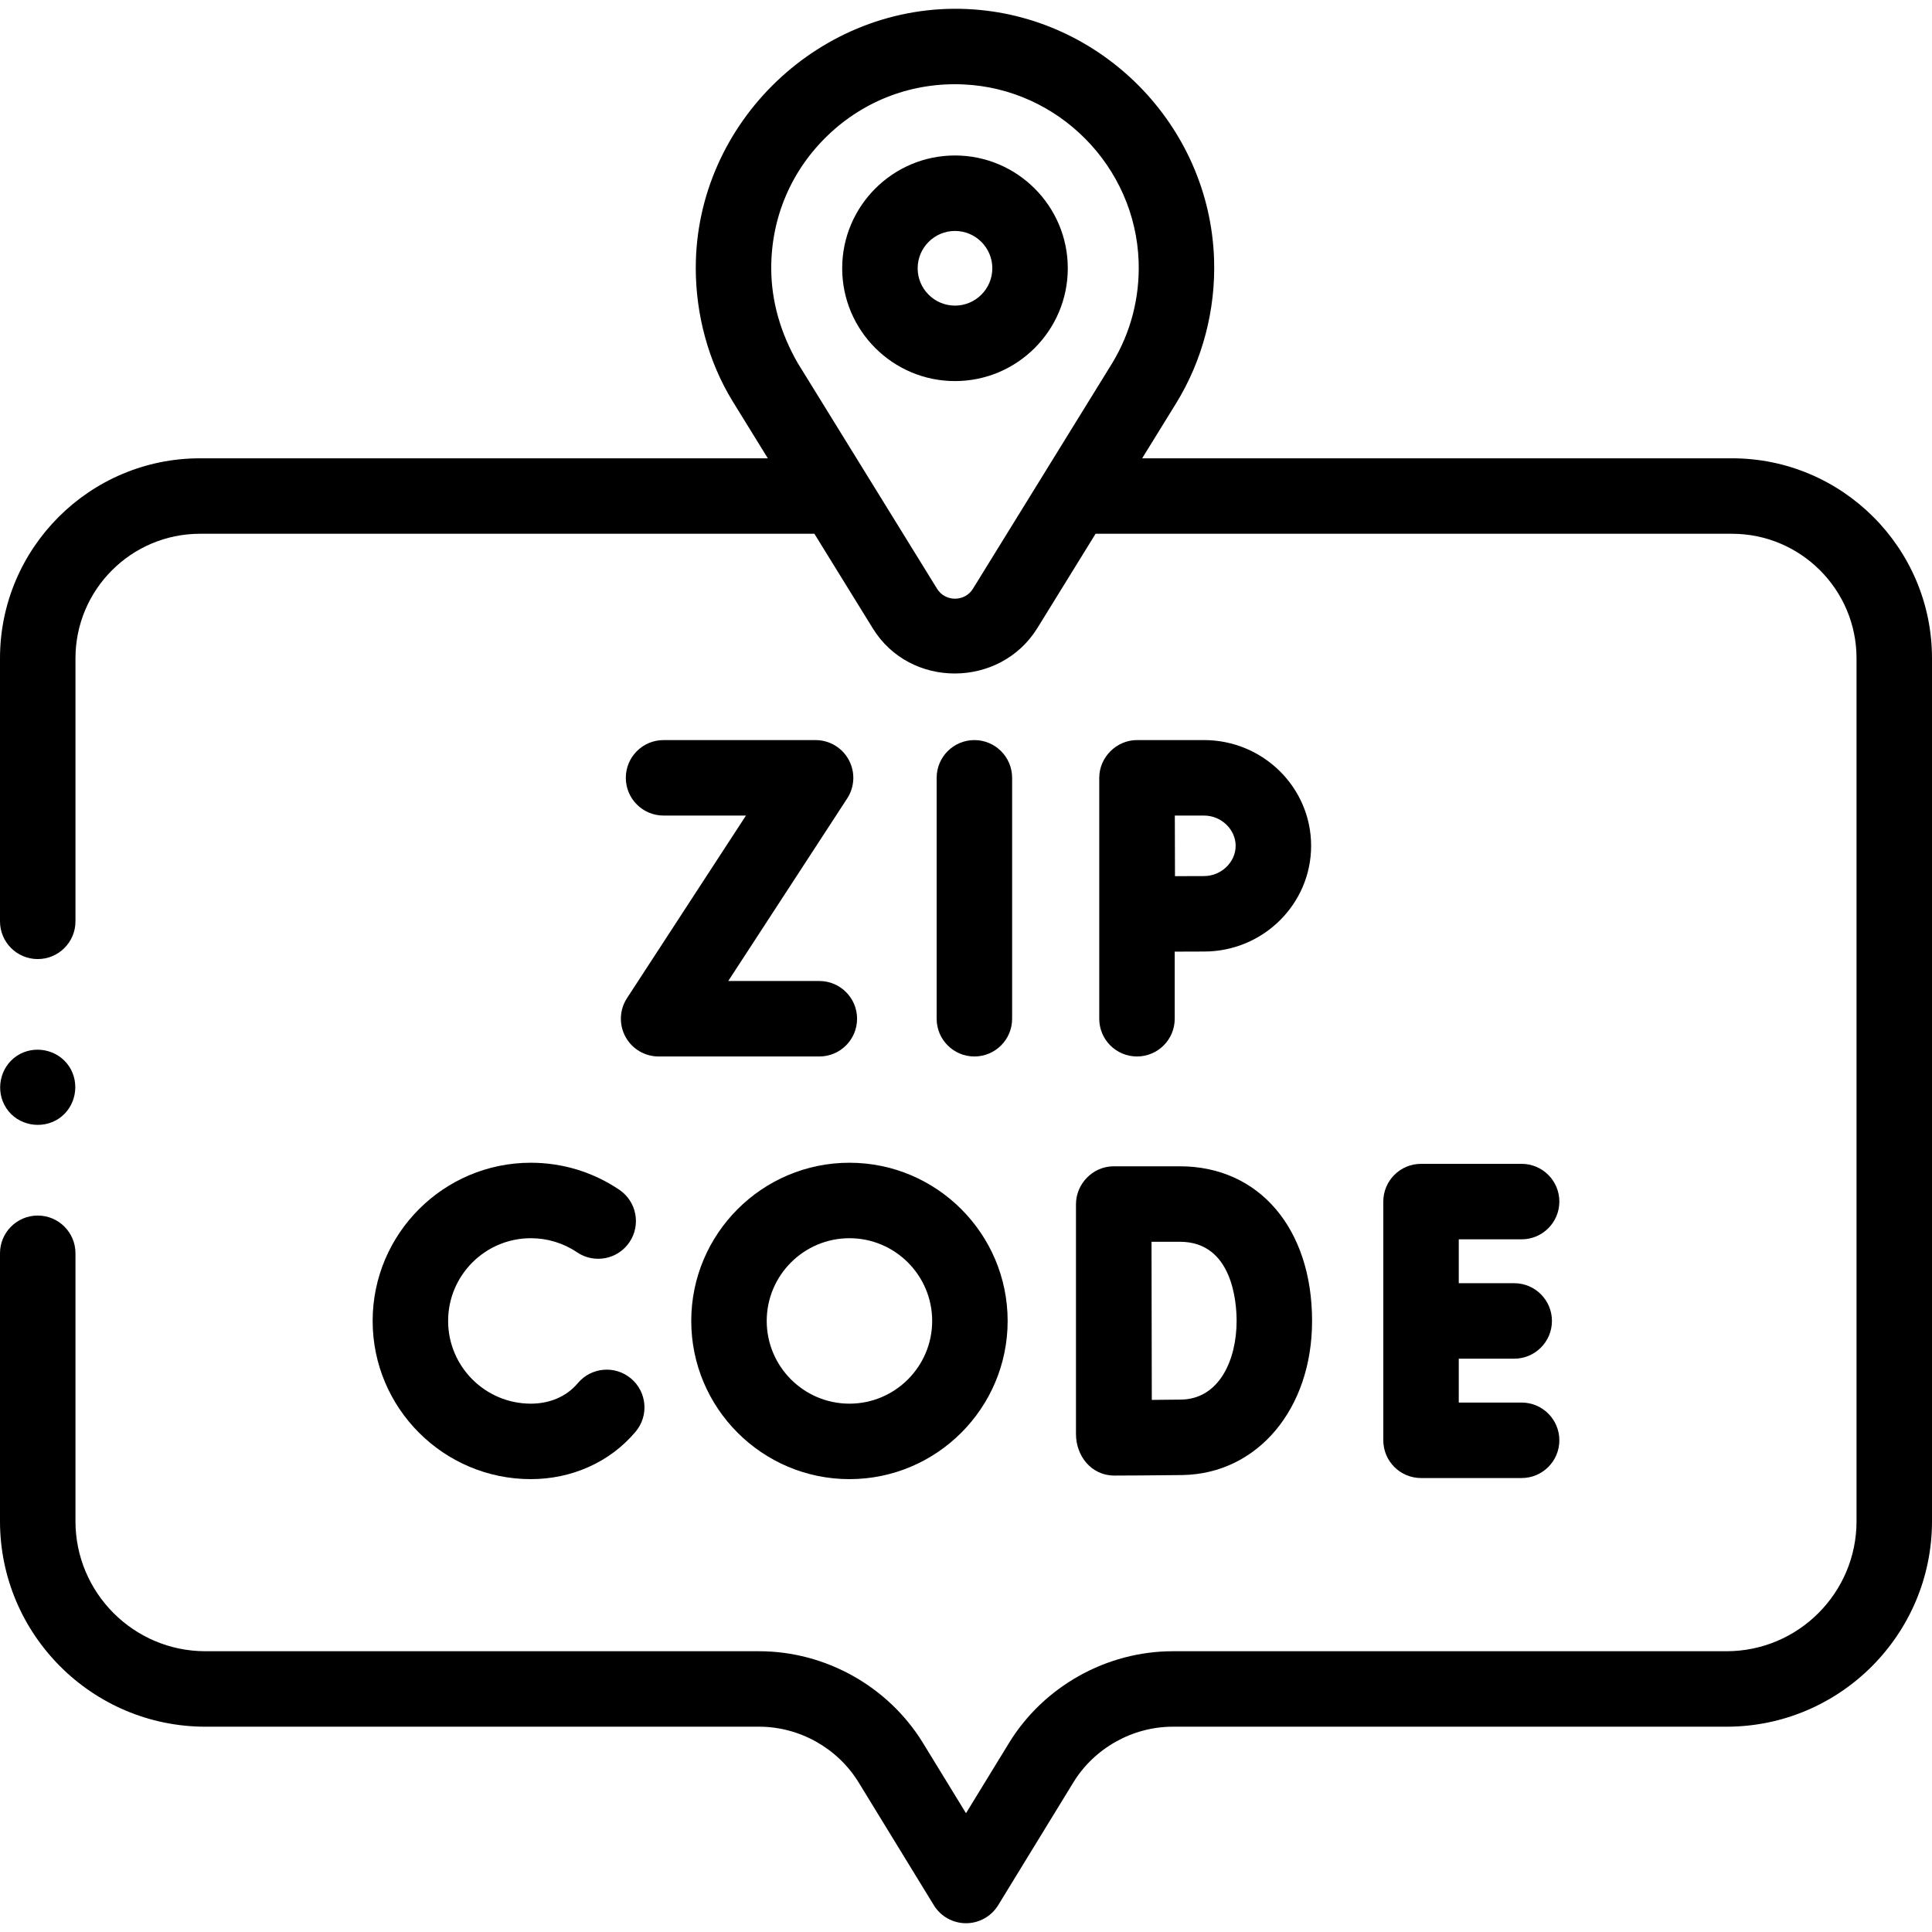 <svg width="512" height="512" viewBox="0 0 512 512" fill="none" xmlns="http://www.w3.org/2000/svg">
<path d="M459 121.454H302.685L311.69 106.866C318.707 95.462 322.19 82.028 321.739 68.654C320.54 33.121 291.791 4.018 256.29 2.397C217.643 0.632 184.385 32.309 184.385 71.02C184.385 83.32 187.703 95.828 194.153 106.339L203.482 121.454H53C23.775 121.454 0 145.23 0 174.454V244.164C0 249.687 4.478 254.164 10 254.164C15.522 254.164 20 249.687 20 244.164V174.454C20 156.258 34.804 141.454 53 141.454H215.823L231.315 166.548C241.185 182.535 264.949 182.388 274.849 166.547L290.339 141.454H459C477.196 141.454 492 156.258 492 174.454V403.144C492 422.14 476.546 437.594 457.55 437.594H310.83C293.222 437.594 276.573 446.92 267.382 461.932L255.999 480.523L244.606 461.918C235.41 446.914 218.77 437.594 201.179 437.594H54.45C35.454 437.594 20 422.14 20 403.144V332.134C20 326.611 15.522 322.134 10 322.134C4.478 322.134 0 326.611 0 332.134V403.144C0 433.168 24.427 457.594 54.45 457.594H201.18C211.863 457.594 221.969 463.256 227.552 472.366L247.472 504.896C249.289 507.864 252.52 509.674 256 509.674C259.481 509.674 262.711 507.864 264.528 504.896L284.438 472.376C290.021 463.258 300.133 457.594 310.83 457.594H457.55C487.573 457.594 512 433.168 512 403.144V174.454C512 145.23 488.225 121.454 459 121.454ZM219.449 35.803C229.157 26.529 241.923 21.75 255.378 22.377C280.531 23.524 300.9 44.148 301.751 69.329C302.07 78.814 299.669 88.088 294.806 96.144L257.829 156.042C255.674 159.531 250.493 159.534 248.338 156.038L211.366 96.15C206.95 88.424 204.385 79.966 204.385 71.019C204.385 57.59 209.734 45.084 219.449 35.803Z" fill="black"/>
<path d="M268.223 269.978V206.131C268.223 200.608 263.745 196.131 258.223 196.131C252.701 196.131 248.223 200.608 248.223 206.131V269.978C248.223 275.501 252.701 279.978 258.223 279.978C263.745 279.978 268.223 275.501 268.223 269.978Z" fill="black"/>
<path d="M165.747 274.743C167.495 277.969 170.87 279.978 174.539 279.978H217.132C222.654 279.978 227.132 275.501 227.132 269.978C227.132 264.455 222.654 259.978 217.132 259.978H192.99L224.518 211.59C226.521 208.516 226.679 204.592 224.931 201.366C223.183 198.14 219.808 196.131 216.139 196.131H175.847C170.325 196.131 165.847 200.608 165.847 206.131C165.847 211.654 170.325 216.131 175.847 216.131H197.688L166.16 264.519C164.157 267.593 163.999 271.517 165.747 274.743Z" fill="black"/>
<path d="M311.312 269.978V252.191C314.279 252.177 317.236 252.166 319.09 252.166C334.734 252.166 347.46 239.597 347.46 224.148C347.46 208.699 334.733 196.13 319.09 196.13H301.312C295.871 196.13 291.312 200.687 291.312 206.13V269.977C291.312 275.5 295.791 279.977 301.312 279.977C306.834 279.977 311.312 275.501 311.312 269.978ZM319.09 216.131C323.627 216.131 327.46 219.802 327.46 224.149C327.46 228.496 323.627 232.167 319.09 232.167C317.248 232.167 314.326 232.178 311.382 232.192C311.368 229.121 311.35 219.359 311.341 216.132H319.09V216.131Z" fill="black"/>
<path d="M403.244 328.43C408.766 328.43 413.244 323.953 413.244 318.43C413.244 312.907 408.766 308.43 403.244 308.43H376.588C371.066 308.43 366.588 312.907 366.588 318.43V381.694C366.588 387.217 371.066 391.694 376.588 391.694H403.244C408.766 391.694 413.244 387.217 413.244 381.694C413.244 376.171 408.766 371.694 403.244 371.694H386.588V360.062H401.279C406.801 360.062 411.279 355.585 411.279 350.062C411.279 344.539 406.801 340.062 401.279 340.062H386.588V328.43H403.244Z" fill="black"/>
<path d="M285.146 380.035C285.146 385.855 289.214 391.041 295.309 391.041C295.839 391.039 308.368 390.991 313.382 390.903C333.276 390.555 347.714 373.379 347.714 350.061C347.714 325.55 333.641 309.082 312.693 309.082H295.145C289.649 309.082 285.145 313.677 285.145 319.146V380.035H285.146ZM312.694 329.083C326.632 329.083 327.715 345.141 327.715 350.062C327.715 360.31 323.175 370.729 313.033 370.907C311.193 370.939 308.226 370.966 305.238 370.988C305.216 363.882 305.176 336.493 305.164 329.084H312.694V329.083Z" fill="black"/>
<path d="M140.679 308.138C117.563 308.138 98.756 326.945 98.756 350.062C98.756 373.179 117.563 391.985 140.679 391.985C151.344 391.985 161.548 387.623 168.45 379.403C172.002 375.174 171.452 368.866 167.222 365.315C162.993 361.763 156.684 362.313 153.133 366.543C150.011 370.258 145.466 371.985 140.679 371.985C128.591 371.985 118.756 362.15 118.756 350.062C118.756 337.973 128.591 328.138 140.679 328.138C145.074 328.138 149.31 329.43 152.929 331.876C157.506 334.969 163.721 333.765 166.814 329.189C169.906 324.613 168.703 318.397 164.126 315.305C157.188 310.616 149.079 308.138 140.679 308.138Z" fill="black"/>
<path d="M183.189 350.062C183.189 373.179 201.996 391.986 225.112 391.986C248.229 391.986 267.036 373.179 267.036 350.062C267.036 326.945 248.229 308.139 225.112 308.139C201.996 308.138 183.189 326.945 183.189 350.062ZM247.036 350.062C247.036 362.151 237.201 371.986 225.112 371.986C213.024 371.986 203.189 362.151 203.189 350.062C203.189 337.974 213.024 328.139 225.112 328.139C237.201 328.138 247.036 337.973 247.036 350.062Z" fill="black"/>
<path d="M253.082 100.99C269.564 100.99 282.975 87.58 282.975 71.097C282.975 54.614 269.565 41.204 253.082 41.204C236.599 41.204 223.189 54.614 223.189 71.097C223.189 87.58 236.6 100.99 253.082 100.99ZM253.082 61.205C258.537 61.205 262.975 65.643 262.975 71.098C262.975 76.553 258.537 80.991 253.082 80.991C247.627 80.991 243.189 76.553 243.189 71.098C243.189 65.643 247.627 61.205 253.082 61.205Z" fill="black"/>
<path d="M1.689 293.698C4.678 298.263 11.041 299.449 15.549 296.458C20.095 293.442 21.311 287.124 18.308 282.598C15.296 278.057 8.978 276.809 4.45 279.828C-0.087 282.853 -1.325 289.168 1.689 293.698Z" fill="black"/>
</svg>
